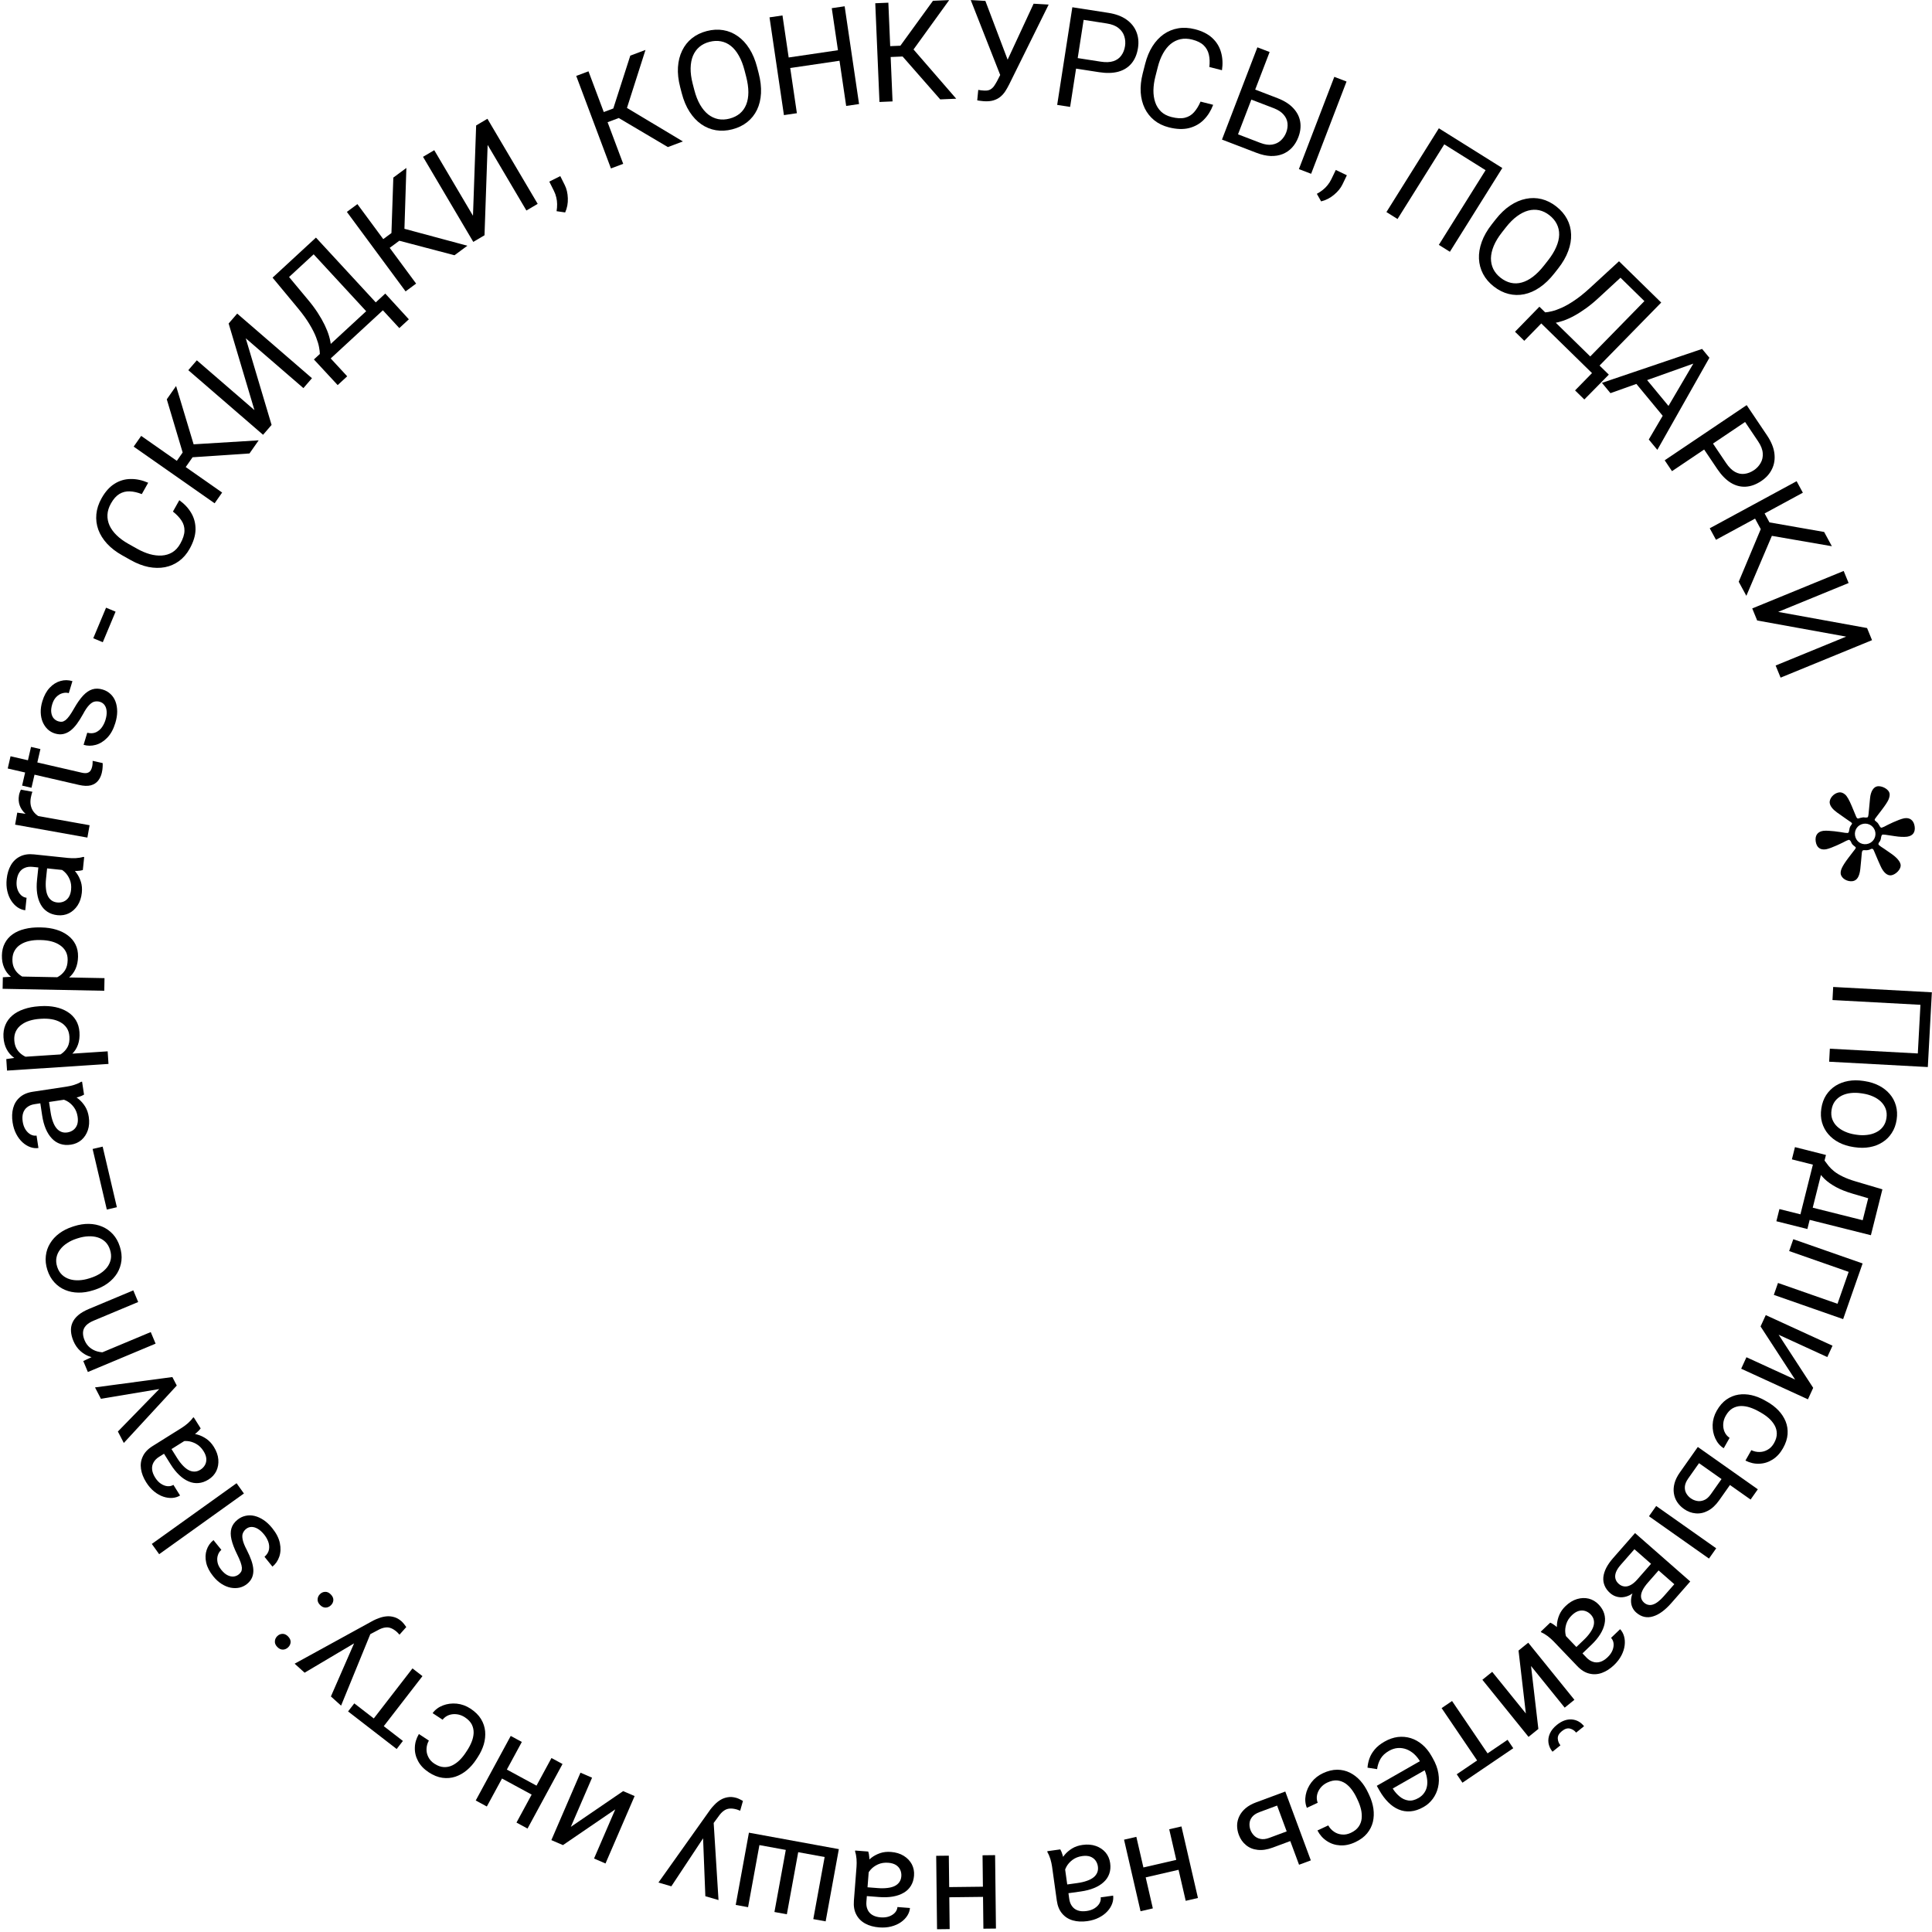 <?xml version="1.0" encoding="UTF-8"?> <svg xmlns="http://www.w3.org/2000/svg" width="417" height="417" viewBox="0 0 417 417" fill="none"> <path d="M416.097 230.31L394.8 229.159L394.952 226.35L413.938 227.377L414.506 216.875L395.52 215.848L395.672 213.025L416.969 214.177L416.097 230.31Z" fill="black"></path> <path d="M402.147 233.299L402.48 233.35C403.61 233.521 404.633 233.843 405.549 234.318C406.474 234.794 407.248 235.395 407.869 236.121C408.499 236.848 408.946 237.681 409.209 238.62C409.481 239.56 409.535 240.575 409.37 241.666C409.204 242.767 408.851 243.726 408.313 244.544C407.782 245.372 407.108 246.04 406.291 246.549C405.481 247.068 404.564 247.418 403.539 247.599C402.524 247.781 401.451 247.787 400.321 247.616L399.988 247.566C398.859 247.395 397.836 247.072 396.92 246.597C396.004 246.123 395.231 245.517 394.602 244.78C393.981 244.054 393.535 243.221 393.262 242.281C392.998 241.352 392.949 240.337 393.115 239.236C393.282 238.136 393.63 237.176 394.158 236.357C394.697 235.54 395.371 234.871 396.18 234.352C396.998 233.844 397.914 233.498 398.93 233.316C399.945 233.134 401.017 233.128 402.147 233.299ZM402.075 236.029L401.742 235.979C400.96 235.86 400.207 235.84 399.484 235.919C398.771 235.998 398.121 236.181 397.534 236.468C396.946 236.764 396.455 237.169 396.062 237.682C395.678 238.197 395.429 238.826 395.317 239.569C395.206 240.303 395.258 240.968 395.474 241.564C395.698 242.171 396.048 242.698 396.524 243.145C396.999 243.592 397.566 243.959 398.224 244.247C398.89 244.545 399.614 244.753 400.396 244.872L400.729 244.922C401.502 245.039 402.245 245.053 402.96 244.963C403.683 244.885 404.338 244.698 404.927 244.402C405.523 244.116 406.018 243.717 406.411 243.204C406.804 242.7 407.056 242.077 407.169 241.333C407.28 240.6 407.223 239.929 406.999 239.322C406.773 238.725 406.418 238.198 405.935 237.739C405.459 237.292 404.888 236.924 404.22 236.635C403.562 236.348 402.847 236.146 402.075 236.029Z" fill="black"></path> <path d="M406.295 256.704L405.636 259.332L399.938 257.662C398.494 257.24 397.275 256.758 396.283 256.217C395.291 255.677 394.474 255.099 393.833 254.485C393.201 253.874 392.7 253.24 392.331 252.584C391.96 251.937 391.674 251.291 391.473 250.647L391.801 249.34L393.928 249.949L393.807 250.492C394.098 250.897 394.401 251.295 394.716 251.687C395.04 252.08 395.441 252.467 395.92 252.849C396.407 253.233 397.024 253.604 397.77 253.962C398.523 254.332 399.466 254.685 400.601 255.019L406.295 256.704ZM406.131 257.357L403.812 266.607L388.438 262.753L389.097 260.124L402.041 263.369L403.701 256.748L406.131 257.357ZM394.11 249.284L390.102 265.269L383.41 263.591L384.069 260.963L388.602 262.099L391.291 251.372L386.759 250.235L387.421 247.592L394.11 249.284Z" fill="black"></path> <path d="M398.614 282.45L396.499 281.71L399.144 274.146L401.259 274.886L398.614 282.45ZM401.129 275.26L386.168 270.027L387.062 267.469L402.023 272.702L401.129 275.26ZM397.821 284.717L382.86 279.485L383.759 276.913L398.721 282.146L397.821 284.717Z" fill="black"></path> <path d="M383.898 288.089L391.357 299.551L390.221 302.028L375.814 295.421L376.95 292.944L387.455 297.762L379.996 286.3L381.12 283.85L395.527 290.457L394.403 292.907L383.898 288.089Z" fill="black"></path> <path d="M372.476 305.582C372.158 306.143 371.979 306.726 371.939 307.332C371.899 307.937 371.993 308.506 372.219 309.038C372.453 309.575 372.818 310.012 373.312 310.348L372.042 312.591C371.25 312.087 370.646 311.38 370.229 310.471C369.816 309.575 369.624 308.596 369.653 307.535C369.69 306.479 369.985 305.462 370.538 304.485C371.125 303.448 371.82 302.646 372.623 302.08C373.422 301.522 374.284 301.168 375.21 301.019C376.131 300.879 377.076 300.914 378.045 301.126C379.017 301.351 379.967 301.726 380.893 302.25L381.428 302.554C382.355 303.078 383.16 303.697 383.845 304.41C384.534 305.136 385.054 305.931 385.408 306.793C385.757 307.664 385.897 308.585 385.83 309.557C385.757 310.537 385.428 311.545 384.841 312.582C384.23 313.661 383.475 314.48 382.576 315.037C381.685 315.599 380.732 315.895 379.716 315.926C378.703 315.97 377.709 315.743 376.733 315.247L378.003 313.004C378.597 313.283 379.202 313.413 379.82 313.392C380.433 313.38 381.01 313.213 381.551 312.891C382.096 312.583 382.547 312.114 382.903 311.485C383.312 310.763 383.511 310.073 383.502 309.417C383.495 308.774 383.332 308.171 383.011 307.607C382.694 307.057 382.278 306.553 381.764 306.093C381.254 305.647 380.697 305.253 380.093 304.912L379.558 304.609C378.954 304.267 378.326 303.99 377.672 303.777C377.018 303.564 376.374 303.463 375.74 303.474C375.1 303.493 374.499 303.663 373.936 303.984C373.376 304.318 372.889 304.851 372.476 305.582Z" fill="black"></path> <path d="M373.814 319.923L371.07 323.813C370.332 324.859 369.527 325.611 368.653 326.07C367.788 326.535 366.906 326.726 366.009 326.643C365.114 326.573 364.263 326.254 363.457 325.686C362.859 325.264 362.369 324.763 361.989 324.184C361.616 323.611 361.381 322.979 361.283 322.288C361.179 321.605 361.229 320.882 361.433 320.118C361.64 319.367 362.019 318.601 362.571 317.819L366.454 312.312L379.407 321.447L377.845 323.662L366.712 315.81L364.39 319.102C363.94 319.741 363.695 320.333 363.657 320.879C363.618 321.425 363.723 321.912 363.972 322.338C364.221 322.765 364.545 323.119 364.944 323.4C365.335 323.676 365.777 323.862 366.27 323.959C366.764 324.056 367.269 324.001 367.786 323.792C368.312 323.589 368.8 323.168 369.25 322.53L371.994 318.639L373.814 319.923ZM368.861 336.399L355.909 327.264L357.471 325.049L370.423 334.184L368.861 336.399Z" fill="black"></path> <path d="M353.405 340.899L356.834 336.99L358.483 338.397L355.682 341.591C355.128 342.223 354.73 342.802 354.488 343.33C354.239 343.865 354.146 344.349 354.209 344.781C354.272 345.213 354.487 345.59 354.854 345.912C355.141 346.163 355.445 346.319 355.767 346.381C356.091 346.457 356.428 346.435 356.78 346.315C357.14 346.201 357.51 345.994 357.892 345.692C358.274 345.404 358.675 345.021 359.093 344.544L361.382 341.934L351.118 332.932L352.905 330.895L364.821 341.345L360.745 345.993C360.082 346.749 359.42 347.37 358.76 347.856C358.094 348.35 357.438 348.69 356.793 348.878C356.148 349.079 355.521 349.113 354.91 348.98C354.299 348.847 353.715 348.536 353.157 348.047C352.797 347.731 352.52 347.359 352.326 346.928C352.132 346.498 352.035 346.031 352.037 345.525C352.038 345.02 352.142 344.487 352.347 343.927C352.56 343.373 352.883 342.806 353.315 342.224L353.405 340.899ZM348.163 336.302L352.239 331.654L353.002 334.116L349.815 337.751C349.319 338.316 348.977 338.847 348.788 339.344C348.606 339.847 348.567 340.306 348.67 340.722C348.775 341.151 349.014 341.53 349.388 341.858C349.763 342.186 350.166 342.371 350.598 342.412C351.03 342.467 351.48 342.368 351.948 342.116C352.424 341.87 352.909 341.465 353.405 340.899L356.119 337.805L357.73 339.256L354.339 343.122L353.076 343.319C352.451 343.927 351.803 344.34 351.133 344.557C350.462 344.774 349.814 344.816 349.189 344.684C348.572 344.558 348.021 344.283 347.537 343.858C346.979 343.369 346.58 342.831 346.341 342.245C346.096 341.665 346.003 341.052 346.065 340.405C346.134 339.763 346.342 339.096 346.691 338.402C347.048 337.714 347.538 337.014 348.163 336.302Z" fill="black"></path> <path d="M336.79 351.879L342.432 357.773C342.864 358.225 343.331 358.528 343.832 358.684C344.332 358.854 344.85 358.858 345.385 358.697C345.921 358.536 346.453 358.203 346.982 357.696C347.476 357.223 347.829 356.723 348.04 356.196C348.245 355.676 348.322 355.177 348.27 354.699C348.211 354.228 348.03 353.834 347.726 353.516L349.683 351.642C350.075 352.051 350.357 352.558 350.531 353.163C350.704 353.768 350.749 354.421 350.664 355.124C350.579 355.841 350.35 356.561 349.975 357.285C349.599 358.023 349.066 358.722 348.375 359.384C347.542 360.181 346.674 360.742 345.769 361.068C344.857 361.4 343.947 361.453 343.04 361.226C342.133 361.013 341.271 360.479 340.454 359.626L335.349 354.293C334.984 353.912 334.564 353.537 334.089 353.167C333.606 352.804 333.149 352.532 332.718 352.35L332.556 352.181L334.598 350.226C334.913 350.357 335.278 350.582 335.692 350.902C336.113 351.229 336.479 351.555 336.79 351.879ZM341.222 357.187L339.884 355.832L341.863 353.938C342.42 353.404 342.874 352.882 343.223 352.372C343.579 351.868 343.821 351.387 343.949 350.927C344.076 350.467 344.089 350.028 343.988 349.612C343.893 349.202 343.677 348.821 343.339 348.468C342.995 348.109 342.6 347.858 342.154 347.717C341.708 347.576 341.238 347.573 340.745 347.707C340.251 347.855 339.765 348.159 339.285 348.618C338.686 349.192 338.278 349.826 338.063 350.519C337.847 351.212 337.781 351.87 337.864 352.493C337.94 353.123 338.133 353.621 338.443 353.987L336.705 353.846C336.471 353.502 336.291 353.046 336.165 352.477C336.04 351.908 336.002 351.282 336.051 350.599C336.1 349.93 336.27 349.247 336.562 348.549C336.853 347.864 337.309 347.225 337.93 346.631C338.706 345.888 339.532 345.388 340.408 345.131C341.276 344.88 342.116 344.854 342.927 345.051C343.737 345.262 344.446 345.685 345.054 346.32C345.642 346.933 346.038 347.588 346.244 348.283C346.457 348.985 346.486 349.708 346.332 350.45C346.184 351.2 345.871 351.96 345.391 352.73C344.912 353.5 344.28 354.26 343.497 355.009L341.222 357.187Z" fill="black"></path> <path d="M330.455 359.59L332.038 373.173L329.919 374.886L319.954 362.561L322.073 360.848L329.339 369.835L327.757 356.252L329.852 354.557L339.818 366.882L337.722 368.577L330.455 359.59ZM336.799 376.708L335.09 378.089C334.611 377.497 334.321 376.859 334.22 376.174C334.125 375.498 334.228 374.825 334.528 374.155C334.828 373.485 335.327 372.868 336.026 372.303C337.081 371.45 338.144 371.055 339.213 371.12C340.281 371.198 341.177 371.685 341.902 372.582L340.193 373.963C339.831 373.515 339.383 373.225 338.848 373.092C338.314 372.959 337.735 373.144 337.112 373.647C336.505 374.139 336.21 374.659 336.228 375.21C336.247 375.76 336.437 376.26 336.799 376.708Z" fill="black"></path> <path d="M320.052 381.792L311.155 368.675L313.41 367.146L322.307 380.263L320.052 381.792ZM315.651 384.777L314.418 382.958L325.389 375.517L326.622 377.335L315.651 384.777Z" fill="black"></path> <path d="M298.82 375.915C299.778 375.368 300.74 375.033 301.704 374.91C302.664 374.8 303.594 374.882 304.493 375.156C305.383 375.434 306.209 375.896 306.971 376.541C307.732 377.185 308.389 377.991 308.941 378.958L309.246 379.492C309.886 380.612 310.289 381.702 310.457 382.765C310.63 383.836 310.607 384.839 310.387 385.774C310.168 386.709 309.787 387.539 309.246 388.264C308.704 388.99 308.047 389.573 307.276 390.013C306.292 390.575 305.347 390.89 304.441 390.957C303.526 391.03 302.666 390.891 301.859 390.542C301.057 390.202 300.311 389.683 299.621 388.986C298.936 388.298 298.317 387.471 297.765 386.504L297.162 385.448L307.44 379.579L308.537 381.5L300.612 386.025L300.714 386.203C301.097 386.794 301.563 387.315 302.113 387.766C302.654 388.222 303.264 388.503 303.944 388.61C304.623 388.717 305.366 388.54 306.171 388.08C306.706 387.775 307.132 387.379 307.451 386.894C307.774 386.417 307.971 385.866 308.042 385.241C308.112 384.616 308.055 383.934 307.87 383.196C307.685 382.459 307.355 381.674 306.88 380.843L306.575 380.309C306.202 379.656 305.762 379.092 305.255 378.617C304.744 378.155 304.191 377.808 303.596 377.574C302.993 377.345 302.371 377.25 301.73 377.29C301.081 377.334 300.434 377.541 299.79 377.909C298.959 378.383 298.352 378.955 297.969 379.623C297.586 380.292 297.34 381.034 297.232 381.849L295.161 381.53C295.201 380.911 295.334 380.268 295.56 379.599C295.785 378.93 296.16 378.278 296.685 377.641C297.201 377.009 297.913 376.433 298.82 375.915Z" fill="black"></path> <path d="M286.488 384.742C285.904 385.015 285.42 385.387 285.037 385.857C284.653 386.328 284.399 386.845 284.275 387.41C284.155 387.984 284.199 388.55 284.407 389.111L282.072 390.203C281.719 389.333 281.636 388.407 281.824 387.424C282.007 386.455 282.417 385.546 283.055 384.698C283.698 383.858 284.528 383.201 285.545 382.725C286.624 382.22 287.655 381.97 288.638 381.974C289.612 381.982 290.52 382.194 291.361 382.609C292.193 383.028 292.942 383.605 293.609 384.339C294.271 385.086 294.827 385.942 295.278 386.906L295.539 387.463C295.99 388.427 296.288 389.399 296.432 390.377C296.572 391.368 296.536 392.317 296.325 393.224C296.104 394.136 295.685 394.968 295.066 395.721C294.439 396.478 293.586 397.109 292.507 397.613C291.383 398.139 290.294 398.368 289.238 398.301C288.187 398.243 287.239 397.931 286.393 397.368C285.542 396.817 284.863 396.056 284.355 395.086L286.691 393.994C287.012 394.566 287.431 395.023 287.946 395.364C288.452 395.709 289.02 395.907 289.647 395.959C290.27 396.023 290.909 395.902 291.564 395.596C292.316 395.245 292.878 394.798 293.25 394.258C293.618 393.73 293.834 393.144 293.899 392.499C293.96 391.867 293.913 391.215 293.761 390.542C293.603 389.883 293.378 389.239 293.084 388.611L292.823 388.054C292.53 387.426 292.178 386.835 291.769 386.283C291.36 385.73 290.893 385.275 290.37 384.916C289.837 384.561 289.249 384.351 288.604 384.286C287.954 384.234 287.249 384.386 286.488 384.742Z" fill="black"></path> <path d="M279.178 397.12L274.714 398.776C273.515 399.221 272.425 399.386 271.445 399.27C270.468 399.164 269.633 398.823 268.94 398.246C268.242 397.683 267.721 396.938 267.378 396.014C267.123 395.327 267.003 394.637 267.016 393.945C267.034 393.261 267.197 392.607 267.507 391.982C267.807 391.36 268.258 390.792 268.859 390.277C269.454 389.775 270.2 389.358 271.097 389.025L277.415 386.681L282.927 401.542L280.386 402.484L275.649 389.712L271.872 391.113C271.139 391.384 270.602 391.734 270.261 392.163C269.92 392.591 269.732 393.052 269.696 393.544C269.66 394.037 269.727 394.512 269.897 394.97C270.063 395.419 270.322 395.822 270.674 396.181C271.026 396.54 271.474 396.78 272.019 396.901C272.567 397.031 273.208 396.96 273.94 396.689L278.404 395.033L279.178 397.12Z" fill="black"></path> <path d="M246.771 405.329L246.277 403.188L254.441 401.305L254.935 403.446L246.771 405.329ZM255.922 410.269L252.361 394.825L255.002 394.216L258.563 409.66L255.922 410.269ZM246.173 412.517L242.612 397.073L245.267 396.461L248.828 411.905L246.173 412.517Z" fill="black"></path> <path d="M229.659 401.792L230.787 409.873C230.874 410.492 231.074 411.012 231.389 411.431C231.696 411.862 232.113 412.168 232.642 412.351C233.17 412.533 233.797 412.574 234.522 412.473C235.199 412.378 235.778 412.179 236.258 411.876C236.729 411.573 237.083 411.213 237.32 410.796C237.548 410.379 237.632 409.953 237.571 409.518L240.255 409.144C240.333 409.704 240.266 410.281 240.052 410.873C239.839 411.464 239.493 412.021 239.013 412.541C238.525 413.073 237.918 413.522 237.19 413.89C236.454 414.269 235.612 414.524 234.664 414.657C233.523 414.816 232.49 414.763 231.566 414.498C230.632 414.234 229.863 413.744 229.261 413.03C228.65 412.326 228.263 411.389 228.099 410.219L227.079 402.907C227.006 402.385 226.885 401.835 226.715 401.257C226.536 400.68 226.325 400.192 226.082 399.792L226.049 399.56L228.85 399.169C229.028 399.46 229.192 399.856 229.341 400.358C229.491 400.869 229.597 401.348 229.659 401.792ZM230.149 408.69L229.857 406.809L232.57 406.43C233.334 406.323 234.007 406.165 234.589 405.956C235.172 405.756 235.65 405.507 236.023 405.208C236.395 404.91 236.662 404.562 236.824 404.165C236.986 403.777 237.034 403.342 236.967 402.858C236.898 402.365 236.724 401.931 236.445 401.555C236.165 401.18 235.787 400.903 235.308 400.723C234.821 400.554 234.249 400.516 233.591 400.608C232.769 400.723 232.068 400.998 231.488 401.434C230.908 401.87 230.469 402.365 230.172 402.919C229.865 403.475 229.73 403.991 229.767 404.469L228.44 403.338C228.451 402.922 228.572 402.447 228.803 401.912C229.034 401.377 229.37 400.847 229.809 400.322C230.24 399.808 230.778 399.354 231.423 398.958C232.06 398.573 232.803 398.322 233.655 398.203C234.719 398.054 235.681 398.132 236.542 398.436C237.393 398.741 238.089 399.211 238.632 399.845C239.165 400.49 239.493 401.248 239.614 402.119C239.732 402.96 239.671 403.723 239.431 404.407C239.193 405.101 238.794 405.704 238.234 406.216C237.676 406.738 236.977 407.17 236.137 407.514C235.298 407.858 234.342 408.105 233.268 408.255L230.149 408.69Z" fill="black"></path> <path d="M204.368 409.51L204.343 407.313L212.721 407.216L212.747 409.413L204.368 409.51ZM212.255 416.289L212.071 400.44L214.781 400.409L214.965 416.258L212.255 416.289ZM202.251 416.405L202.067 400.556L204.792 400.525L204.975 416.373L202.251 416.405Z" fill="black"></path> <path d="M187.63 402.37L187.001 410.505C186.953 411.128 187.038 411.678 187.256 412.156C187.463 412.642 187.805 413.031 188.282 413.322C188.759 413.614 189.363 413.788 190.093 413.844C190.775 413.897 191.383 413.826 191.917 413.633C192.441 413.438 192.864 413.162 193.185 412.805C193.497 412.447 193.67 412.049 193.704 411.611L196.406 411.82C196.362 412.384 196.173 412.933 195.838 413.465C195.503 413.998 195.045 414.467 194.465 414.873C193.875 415.287 193.185 415.596 192.396 415.8C191.596 416.012 190.718 416.082 189.764 416.008C188.615 415.919 187.618 415.646 186.772 415.189C185.916 414.731 185.27 414.088 184.834 413.261C184.388 412.443 184.211 411.445 184.302 410.267L184.871 402.906C184.911 402.38 184.911 401.817 184.869 401.216C184.818 400.615 184.716 400.093 184.564 399.65L184.582 399.417L187.401 399.634C187.513 399.957 187.588 400.379 187.626 400.901C187.664 401.432 187.665 401.922 187.63 402.37ZM186.631 409.213L186.749 407.312L189.48 407.523C190.249 407.583 190.94 407.572 191.554 407.493C192.167 407.422 192.687 407.281 193.115 407.07C193.542 406.858 193.878 406.575 194.12 406.222C194.362 405.878 194.502 405.463 194.54 404.976C194.578 404.479 194.501 404.018 194.309 403.592C194.117 403.165 193.806 402.813 193.377 402.535C192.937 402.266 192.386 402.106 191.724 402.055C190.897 401.991 190.153 402.11 189.493 402.411C188.833 402.713 188.299 403.103 187.889 403.58C187.471 404.057 187.228 404.533 187.162 405.008L186.109 403.619C186.208 403.215 186.428 402.777 186.769 402.304C187.109 401.83 187.55 401.385 188.091 400.966C188.623 400.557 189.246 400.228 189.96 399.979C190.664 399.74 191.445 399.653 192.302 399.719C193.373 399.802 194.296 400.084 195.072 400.565C195.838 401.046 196.418 401.654 196.811 402.389C197.195 403.134 197.352 403.944 197.285 404.821C197.219 405.668 196.996 406.4 196.615 407.017C196.234 407.644 195.715 408.147 195.059 408.527C194.402 408.917 193.626 409.191 192.733 409.347C191.839 409.503 190.852 409.539 189.771 409.456L186.631 409.213Z" fill="black"></path> <path d="M178.206 414.704L175.54 414.217L177.99 400.816L172.284 399.773L169.834 413.173L167.154 412.683L169.604 399.283L163.912 398.242L161.462 411.643L158.796 411.156L161.647 395.564L181.056 399.113L178.206 414.704Z" fill="black"></path> <path d="M153.11 394.73L144.901 407.137L142.117 406.326L153.339 390.539C153.589 390.205 153.894 389.857 154.255 389.494C154.608 389.119 155.02 388.786 155.491 388.496C155.962 388.206 156.486 388.013 157.064 387.917C157.634 387.809 158.267 387.856 158.96 388.058C159.167 388.118 159.421 388.223 159.723 388.372C160.026 388.521 160.237 388.634 160.357 388.709L159.757 390.823C159.684 390.792 159.57 390.748 159.413 390.692C159.25 390.624 159.136 390.581 159.07 390.562C158.479 390.39 157.954 390.323 157.496 390.362C157.039 390.392 156.617 390.549 156.229 390.832C155.835 391.104 155.443 391.524 155.054 392.092L153.11 394.73ZM152.242 409.277L151.733 396.312L151.858 393.373L154.007 392.962L155.083 410.105L152.242 409.277Z" fill="black"></path> <path d="M132.799 390.532L121.507 398.245L119.006 397.165L125.289 382.614L127.79 383.694L123.209 394.305L134.501 386.592L136.975 387.66L130.692 402.211L128.218 401.143L132.799 390.532Z" fill="black"></path> <path d="M107.888 383.622L108.935 381.69L116.301 385.683L115.254 387.615L107.888 383.622ZM111.478 393.382L119.031 379.448L121.414 380.74L113.861 394.674L111.478 393.382ZM102.682 388.615L110.235 374.68L112.631 375.979L105.078 389.913L102.682 388.615Z" fill="black"></path> <path d="M100.341 370.658C99.802 370.304 99.232 370.088 98.63 370.008C98.028 369.928 97.454 369.983 96.908 370.173C96.357 370.372 95.897 370.707 95.529 371.178L93.375 369.762C93.93 369.006 94.676 368.449 95.611 368.094C96.532 367.741 97.521 367.614 98.578 367.712C99.629 367.819 100.625 368.181 101.563 368.798C102.559 369.452 103.313 370.198 103.825 371.037C104.329 371.871 104.625 372.755 104.712 373.689C104.791 374.617 104.693 375.558 104.418 376.51C104.129 377.465 103.692 378.388 103.108 379.278L102.77 379.792C102.186 380.681 101.515 381.444 100.758 382.08C99.988 382.719 99.161 383.187 98.277 383.482C97.385 383.773 96.457 383.852 95.491 383.72C94.518 383.583 93.534 383.188 92.538 382.533C91.501 381.852 90.735 381.045 90.238 380.111C89.737 379.185 89.504 378.214 89.54 377.198C89.564 376.185 89.855 375.208 90.415 374.267L92.569 375.683C92.251 376.257 92.082 376.852 92.061 377.47C92.033 378.082 92.161 378.669 92.447 379.231C92.719 379.795 93.157 380.276 93.76 380.672C94.454 381.128 95.129 381.373 95.785 381.407C96.427 381.443 97.04 381.32 97.623 381.037C98.192 380.757 98.723 380.375 99.216 379.893C99.695 379.413 100.125 378.883 100.505 378.304L100.843 377.789C101.224 377.21 101.542 376.601 101.798 375.963C102.054 375.325 102.197 374.689 102.228 374.055C102.251 373.415 102.121 372.804 101.838 372.221C101.542 371.64 101.042 371.12 100.341 370.658Z" fill="black"></path> <path d="M79.335 372.645L89.028 360.106L91.184 361.772L81.49 374.312L79.335 372.645ZM75.127 369.393L76.471 367.655L86.96 375.763L85.616 377.501L75.127 369.393Z" fill="black"></path> <path d="M78.543 353.443L65.747 361.033L63.595 359.089L80.575 349.772C80.946 349.58 81.372 349.399 81.855 349.23C82.336 349.046 82.852 348.926 83.402 348.871C83.953 348.815 84.509 348.87 85.07 349.035C85.631 349.186 86.18 349.504 86.716 349.988C86.875 350.132 87.059 350.337 87.266 350.603C87.473 350.869 87.614 351.062 87.689 351.183L86.228 352.824C86.176 352.764 86.092 352.675 85.975 352.556C85.858 352.424 85.774 352.335 85.723 352.289C85.267 351.877 84.823 351.588 84.393 351.424C83.97 351.251 83.522 351.209 83.049 351.295C82.575 351.367 82.04 351.574 81.442 351.916L78.543 353.443ZM71.422 366.158L76.614 354.267L78.007 351.676L80.12 352.243L73.618 368.141L71.422 366.158Z" fill="black"></path> <path d="M71.434 346.469C71.107 346.791 70.733 346.961 70.312 346.979C69.876 346.996 69.467 346.81 69.083 346.421C68.699 346.031 68.522 345.623 68.553 345.195C68.57 344.767 68.742 344.392 69.069 344.069C69.389 343.754 69.763 343.591 70.191 343.58C70.613 343.563 71.015 343.749 71.399 344.138C71.783 344.528 71.966 344.936 71.95 345.364C71.926 345.786 71.754 346.154 71.434 346.469ZM62.211 355.538C61.884 355.86 61.51 356.03 61.089 356.048C60.654 356.065 60.244 355.879 59.86 355.49C59.477 355.1 59.3 354.692 59.331 354.264C59.348 353.836 59.52 353.461 59.846 353.138C60.166 352.823 60.54 352.66 60.969 352.649C61.39 352.632 61.793 352.818 62.176 353.207C62.56 353.597 62.744 354.005 62.727 354.433C62.703 354.855 62.531 355.223 62.211 355.538Z" fill="black"></path> <path d="M53.114 330.005C52.811 330.25 52.585 330.546 52.437 330.891C52.276 331.235 52.255 331.698 52.374 332.28C52.479 332.861 52.78 333.622 53.278 334.563C53.686 335.363 54.016 336.12 54.266 336.834C54.511 337.541 54.65 338.201 54.682 338.816C54.708 339.423 54.614 339.982 54.4 340.494C54.186 341.006 53.825 341.468 53.316 341.879C52.83 342.272 52.284 342.537 51.68 342.675C51.069 342.805 50.437 342.807 49.783 342.682C49.124 342.55 48.472 342.28 47.828 341.871C47.183 341.463 46.582 340.913 46.023 340.222C45.225 339.235 44.718 338.251 44.502 337.27C44.287 336.289 44.321 335.376 44.605 334.531C44.881 333.692 45.372 332.987 46.078 332.416L47.782 334.523C47.441 334.8 47.193 335.169 47.04 335.632C46.873 336.094 46.84 336.604 46.941 337.163C47.035 337.715 47.306 338.268 47.754 338.822C48.227 339.407 48.702 339.808 49.179 340.025C49.642 340.241 50.078 340.321 50.487 340.267C50.889 340.206 51.242 340.052 51.546 339.807C51.774 339.622 51.948 339.419 52.069 339.195C52.176 338.971 52.222 338.694 52.209 338.366C52.187 338.045 52.09 337.646 51.919 337.169C51.747 336.693 51.492 336.114 51.155 335.432C50.566 334.238 50.167 333.185 49.958 332.275C49.749 331.364 49.747 330.561 49.952 329.868C50.157 329.174 50.59 328.561 51.251 328.026C51.79 327.59 52.376 327.305 53.008 327.171C53.634 327.029 54.282 327.038 54.953 327.199C55.609 327.359 56.265 327.658 56.92 328.095C57.562 328.531 58.174 329.11 58.757 329.831C59.635 330.917 60.185 331.992 60.405 333.057C60.626 334.122 60.585 335.097 60.283 335.982C59.981 336.866 59.489 337.585 58.805 338.138L57.092 336.019C57.645 335.522 57.969 334.983 58.065 334.403C58.154 333.829 58.092 333.264 57.88 332.707C57.661 332.156 57.376 331.664 57.026 331.231C56.559 330.654 56.093 330.233 55.628 329.969C55.157 329.697 54.706 329.566 54.274 329.575C53.843 329.585 53.456 329.728 53.114 330.005Z" fill="black"></path> <path d="M32.768 333.24L51.059 320.137L52.646 322.352L34.354 335.455L32.768 333.24Z" fill="black"></path> <path d="M41.249 310.112L34.334 314.442C33.804 314.773 33.412 315.169 33.157 315.627C32.89 316.083 32.78 316.589 32.829 317.146C32.878 317.703 33.097 318.292 33.486 318.913C33.849 319.492 34.267 319.939 34.74 320.253C35.208 320.559 35.681 320.736 36.159 320.782C36.633 320.82 37.055 320.722 37.428 320.489L38.866 322.786C38.386 323.086 37.832 323.26 37.205 323.307C36.577 323.354 35.928 323.265 35.257 323.04C34.573 322.812 33.914 322.441 33.282 321.927C32.635 321.409 32.058 320.745 31.55 319.934C30.939 318.957 30.566 317.993 30.43 317.041C30.29 316.08 30.423 315.179 30.829 314.337C31.222 313.492 31.919 312.756 32.92 312.129L39.178 308.212C39.625 307.932 40.078 307.597 40.536 307.206C40.989 306.807 41.349 306.415 41.614 306.03L41.813 305.906L43.313 308.302C43.121 308.584 42.826 308.895 42.429 309.236C42.023 309.582 41.63 309.874 41.249 310.112ZM35.153 313.376L36.751 312.341L38.205 314.662C38.614 315.316 39.033 315.866 39.462 316.312C39.883 316.763 40.305 317.098 40.73 317.316C41.154 317.534 41.581 317.636 42.009 317.621C42.43 317.611 42.847 317.477 43.261 317.218C43.683 316.953 44.008 316.617 44.237 316.209C44.465 315.801 44.564 315.342 44.532 314.832C44.487 314.318 44.289 313.78 43.936 313.217C43.496 312.514 42.958 311.986 42.323 311.635C41.689 311.283 41.057 311.085 40.43 311.04C39.798 310.987 39.271 311.074 38.85 311.303L39.341 309.631C39.725 309.471 40.208 309.387 40.791 309.38C41.374 309.372 41.994 309.462 42.653 309.649C43.298 309.832 43.932 310.138 44.557 310.565C45.168 310.989 45.702 311.565 46.158 312.294C46.728 313.204 47.05 314.114 47.124 315.024C47.193 315.926 47.048 316.753 46.691 317.507C46.32 318.258 45.762 318.866 45.017 319.333C44.297 319.784 43.575 320.039 42.853 320.1C42.122 320.166 41.409 320.048 40.713 319.746C40.009 319.449 39.328 318.988 38.672 318.362C38.015 317.737 37.399 316.964 36.824 316.045L35.153 313.376Z" fill="black"></path> <path d="M35.678 299.595L21.782 301.914L20.508 299.456L37.202 297.221L38.038 298.834L35.678 299.595ZM25.443 308.976L35.352 298.807L37.317 297.442L38.153 299.055L26.724 311.447L25.443 308.976Z" fill="black"></path> <path d="M21.039 292.324L32.538 287.511L33.585 290.011L18.964 296.131L17.974 293.766L21.039 292.324ZM24.923 291.397L25.318 292.455C24.314 292.864 23.329 293.102 22.361 293.168C21.385 293.238 20.472 293.144 19.623 292.885C18.773 292.627 18.027 292.209 17.383 291.632C16.726 291.049 16.213 290.316 15.843 289.433C15.542 288.713 15.369 288.023 15.326 287.363C15.274 286.707 15.375 286.088 15.629 285.506C15.879 284.914 16.296 284.369 16.881 283.87C17.457 283.375 18.227 282.925 19.191 282.522L28.771 278.512L29.823 281.025L20.216 285.046C19.45 285.367 18.885 285.736 18.52 286.153C18.146 286.575 17.945 287.045 17.919 287.564C17.884 288.087 17.998 288.664 18.262 289.294C18.523 289.916 18.891 290.429 19.367 290.833C19.839 291.228 20.383 291.514 20.997 291.691C21.607 291.859 22.253 291.922 22.934 291.881C23.602 291.834 24.265 291.673 24.923 291.397Z" fill="black"></path> <path d="M20.412 278.397L20.091 278.5C19.003 278.848 17.943 279.014 16.912 278.995C15.871 278.98 14.912 278.785 14.033 278.41C13.144 278.039 12.374 277.491 11.722 276.767C11.06 276.045 10.561 275.159 10.224 274.108C9.884 273.048 9.774 272.032 9.894 271.061C10.001 270.083 10.308 269.185 10.815 268.366C11.309 267.541 11.976 266.82 12.813 266.203C13.642 265.589 14.601 265.108 15.689 264.759L16.01 264.656C17.098 264.308 18.157 264.143 19.189 264.161C20.22 264.179 21.181 264.379 22.072 264.76C22.951 265.134 23.722 265.682 24.383 266.404C25.033 267.118 25.527 268.006 25.867 269.066C26.207 270.126 26.321 271.141 26.211 272.109C26.092 273.081 25.785 273.979 25.29 274.804C24.783 275.622 24.116 276.339 23.287 276.953C22.458 277.567 21.5 278.048 20.412 278.397ZM19.264 275.919L19.585 275.816C20.338 275.575 21.021 275.259 21.634 274.867C22.238 274.479 22.739 274.026 23.137 273.509C23.533 272.983 23.793 272.402 23.918 271.767C24.033 271.135 23.976 270.462 23.747 269.745C23.52 269.039 23.178 268.466 22.72 268.029C22.249 267.585 21.702 267.268 21.077 267.078C20.452 266.889 19.782 266.811 19.065 266.846C18.335 266.875 17.594 267.01 16.841 267.251L16.52 267.354C15.776 267.592 15.104 267.91 14.503 268.308C13.89 268.699 13.386 269.158 12.991 269.684C12.583 270.205 12.317 270.782 12.192 271.417C12.064 272.042 12.115 272.713 12.344 273.429C12.571 274.136 12.919 274.711 13.39 275.155C13.857 275.59 14.409 275.906 15.046 276.101C15.671 276.291 16.346 276.367 17.073 276.329C17.79 276.294 18.52 276.157 19.264 275.919Z" fill="black"></path> <path d="M19.989 247.994L22.157 247.486L25.225 260.563L23.057 261.072L19.989 247.994Z" fill="black"></path> <path d="M15.524 237.103L7.457 238.324C6.839 238.417 6.322 238.624 5.906 238.944C5.479 239.255 5.177 239.676 5.001 240.207C4.824 240.737 4.791 241.364 4.9 242.088C5.003 242.764 5.208 243.341 5.518 243.817C5.825 244.284 6.189 244.634 6.61 244.867C7.029 245.09 7.455 245.169 7.89 245.103L8.295 247.782C7.735 247.867 7.158 247.806 6.564 247.6C5.97 247.393 5.41 247.053 4.884 246.58C4.347 246.098 3.89 245.496 3.514 244.772C3.127 244.041 2.861 243.202 2.718 242.256C2.546 241.116 2.587 240.083 2.842 239.155C3.095 238.218 3.575 237.444 4.283 236.834C4.979 236.215 5.912 235.817 7.08 235.64L14.38 234.535C14.901 234.456 15.45 234.329 16.026 234.153C16.6 233.967 17.086 233.75 17.483 233.503L17.715 233.468L18.138 236.263C17.849 236.445 17.455 236.613 16.955 236.768C16.445 236.924 15.968 237.036 15.524 237.103ZM8.632 237.672L10.511 237.358L10.921 240.066C11.036 240.829 11.202 241.5 11.418 242.08C11.624 242.661 11.879 243.136 12.182 243.505C12.484 243.874 12.835 244.137 13.234 244.294C13.624 244.452 14.06 244.495 14.543 244.422C15.035 244.348 15.467 244.169 15.839 243.885C16.211 243.602 16.484 243.22 16.658 242.739C16.821 242.25 16.853 241.677 16.754 241.021C16.63 240.2 16.346 239.502 15.904 238.927C15.461 238.352 14.961 237.919 14.403 237.628C13.844 237.328 13.326 237.199 12.849 237.241L13.964 235.902C14.38 235.908 14.857 236.024 15.395 236.248C15.932 236.473 16.466 236.802 16.996 237.236C17.515 237.661 17.976 238.194 18.379 238.834C18.771 239.466 19.031 240.207 19.159 241.057C19.32 242.119 19.254 243.082 18.96 243.946C18.664 244.801 18.203 245.503 17.575 246.052C16.936 246.593 16.181 246.93 15.312 247.061C14.472 247.188 13.709 247.136 13.022 246.904C12.325 246.674 11.718 246.282 11.199 245.728C10.671 245.176 10.231 244.482 9.877 243.647C9.523 242.811 9.266 241.858 9.103 240.786L8.632 237.672Z" fill="black"></path> <path d="M4.381 228.157L23.237 226.919L23.415 229.638L1.519 231.076L1.356 228.591L4.381 228.157ZM8.417 217.191L8.724 217.17C9.874 217.095 10.95 217.161 11.952 217.37C12.944 217.578 13.818 217.922 14.574 218.401C15.329 218.87 15.931 219.472 16.381 220.205C16.83 220.939 17.087 221.798 17.152 222.783C17.218 223.786 17.11 224.684 16.829 225.475C16.549 226.267 16.109 226.952 15.511 227.529C14.913 228.107 14.181 228.585 13.315 228.965C12.449 229.335 11.464 229.615 10.361 229.805L8.724 229.913C7.547 229.873 6.485 229.722 5.538 229.461C4.591 229.201 3.774 228.829 3.087 228.345C2.389 227.853 1.844 227.238 1.453 226.5C1.053 225.763 0.82 224.898 0.754 223.904C0.689 222.91 0.826 222.015 1.165 221.219C1.495 220.425 1.998 219.741 2.675 219.168C3.351 218.595 4.178 218.144 5.155 217.816C6.121 217.478 7.208 217.27 8.417 217.191ZM8.902 219.889L8.595 219.909C7.806 219.961 7.071 220.093 6.39 220.304C5.699 220.516 5.102 220.814 4.599 221.199C4.085 221.576 3.695 222.042 3.428 222.598C3.152 223.154 3.038 223.803 3.086 224.543C3.131 225.225 3.287 225.812 3.554 226.303C3.821 226.785 4.165 227.188 4.588 227.513C5.001 227.838 5.468 228.096 5.989 228.287C6.5 228.468 7.027 228.595 7.57 228.667L11.356 228.419C12.025 228.179 12.651 227.864 13.232 227.473C13.803 227.083 14.255 226.584 14.587 225.975C14.909 225.367 15.041 224.619 14.983 223.732C14.935 223.002 14.742 222.383 14.406 221.877C14.059 221.361 13.606 220.95 13.048 220.645C12.489 220.329 11.858 220.111 11.155 219.991C10.443 219.871 9.692 219.837 8.902 219.889Z" fill="black"></path> <path d="M3.663 210.756L22.556 211.12L22.504 213.845L0.565 213.421L0.613 210.931L3.663 210.756ZM8.615 200.171L8.922 200.177C10.074 200.199 11.141 200.356 12.122 200.649C13.093 200.941 13.935 201.357 14.647 201.899C15.36 202.43 15.909 203.08 16.294 203.85C16.68 204.619 16.863 205.497 16.844 206.483C16.825 207.489 16.642 208.374 16.295 209.139C15.948 209.904 15.452 210.549 14.807 211.073C14.162 211.598 13.392 212.013 12.497 212.318C11.603 212.613 10.598 212.809 9.482 212.905L7.842 212.873C6.673 212.733 5.627 212.493 4.706 212.153C3.785 211.813 3.002 211.373 2.358 210.833C1.704 210.283 1.214 209.624 0.887 208.856C0.55 208.088 0.392 207.206 0.411 206.21C0.43 205.214 0.642 204.334 1.048 203.57C1.443 202.806 2.003 202.167 2.726 201.654C3.449 201.14 4.311 200.761 5.312 200.517C6.303 200.263 7.404 200.147 8.615 200.171ZM8.87 202.901L8.562 202.895C7.771 202.879 7.028 202.948 6.331 203.101C5.625 203.253 5.005 203.5 4.471 203.841C3.927 204.173 3.499 204.604 3.186 205.135C2.863 205.666 2.695 206.303 2.68 207.045C2.667 207.728 2.773 208.326 2.997 208.838C3.222 209.341 3.531 209.772 3.925 210.131C4.308 210.49 4.752 210.787 5.255 211.021C5.749 211.245 6.263 211.416 6.798 211.534L10.592 211.607C11.279 211.425 11.929 211.164 12.541 210.825C13.143 210.485 13.636 210.025 14.018 209.447C14.39 208.868 14.585 208.134 14.602 207.245C14.617 206.513 14.477 205.881 14.185 205.347C13.883 204.804 13.466 204.357 12.936 204.005C12.406 203.643 11.796 203.372 11.106 203.193C10.406 203.013 9.661 202.916 8.87 202.901Z" fill="black"></path> <path d="M15.136 187.95L7.021 187.102C6.399 187.037 5.847 187.107 5.364 187.312C4.872 187.506 4.474 187.838 4.17 188.307C3.866 188.776 3.676 189.374 3.599 190.103C3.528 190.783 3.583 191.392 3.762 191.931C3.942 192.461 4.207 192.891 4.555 193.222C4.904 193.543 5.298 193.727 5.735 193.772L5.453 196.468C4.89 196.409 4.346 196.205 3.823 195.855C3.3 195.506 2.844 195.036 2.454 194.446C2.055 193.844 1.765 193.146 1.582 192.352C1.392 191.546 1.346 190.668 1.445 189.716C1.565 188.57 1.865 187.58 2.345 186.746C2.826 185.903 3.485 185.275 4.324 184.862C5.154 184.438 6.156 184.287 7.331 184.41L14.674 185.177C15.199 185.232 15.762 185.246 16.363 185.221C16.966 185.186 17.491 185.098 17.937 184.958L18.17 184.983L17.877 187.794C17.552 187.898 17.128 187.962 16.605 187.986C16.072 188.009 15.582 187.997 15.136 187.95ZM8.322 186.767L10.219 186.936L9.935 189.66C9.854 190.427 9.846 191.119 9.909 191.734C9.963 192.348 10.09 192.872 10.29 193.306C10.49 193.739 10.764 194.082 11.111 194.334C11.448 194.585 11.859 194.736 12.345 194.787C12.84 194.839 13.303 194.774 13.735 194.593C14.166 194.412 14.526 194.111 14.816 193.69C15.097 193.258 15.271 192.712 15.341 192.051C15.427 191.225 15.328 190.479 15.044 189.811C14.761 189.143 14.386 188.598 13.919 188.176C13.454 187.745 12.984 187.49 12.511 187.411L13.928 186.395C14.329 186.506 14.761 186.738 15.225 187.09C15.689 187.443 16.123 187.896 16.527 188.449C16.922 188.991 17.234 189.622 17.463 190.343C17.683 191.054 17.749 191.836 17.66 192.691C17.548 193.759 17.241 194.675 16.739 195.437C16.238 196.19 15.615 196.753 14.869 197.127C14.114 197.49 13.3 197.626 12.426 197.535C11.581 197.446 10.855 197.204 10.248 196.806C9.632 196.408 9.143 195.876 8.78 195.21C8.408 194.542 8.156 193.76 8.024 192.863C7.892 191.965 7.882 190.977 7.995 189.899L8.322 186.767Z" fill="black"></path> <path d="M6.188 175.763L19.339 178.116L18.862 180.783L3.26 177.993L3.724 175.397L6.188 175.763ZM4.522 170.436L7 170.894C6.912 171.106 6.845 171.313 6.8 171.513C6.746 171.702 6.697 171.921 6.652 172.171C6.542 172.786 6.541 173.346 6.649 173.852C6.757 174.357 6.955 174.804 7.243 175.193C7.53 175.582 7.897 175.915 8.343 176.194C8.782 176.461 9.279 176.674 9.836 176.833L10.135 177.66C9.193 177.491 8.325 177.242 7.53 176.911C6.738 176.571 6.06 176.147 5.496 175.64C4.922 175.13 4.512 174.541 4.265 173.872C4.009 173.191 3.957 172.428 4.109 171.582C4.143 171.39 4.207 171.173 4.299 170.932C4.383 170.689 4.457 170.523 4.522 170.436Z" fill="black"></path> <path d="M6.696 161.213L8.723 161.68L6.797 170.031L4.771 169.563L6.696 161.213ZM1.668 165.871L2.277 163.231L17.65 166.776C18.174 166.896 18.587 166.906 18.891 166.806C19.195 166.706 19.419 166.537 19.564 166.3C19.709 166.063 19.815 165.797 19.883 165.502C19.934 165.283 19.967 165.05 19.984 164.803C19.994 164.545 19.998 164.35 19.998 164.22L22.157 164.703C22.175 164.928 22.173 165.218 22.151 165.574C22.141 165.922 22.081 166.334 21.972 166.81C21.823 167.457 21.557 168.022 21.175 168.505C20.793 168.988 20.265 169.323 19.591 169.508C18.909 169.682 18.055 169.65 17.027 169.413L1.668 165.871Z" fill="black"></path> <path d="M21.579 151.485C21.205 151.372 20.834 151.351 20.465 151.422C20.089 151.482 19.694 151.724 19.279 152.149C18.858 152.562 18.397 153.239 17.897 154.179C17.464 154.966 17.023 155.664 16.573 156.272C16.125 156.871 15.656 157.356 15.166 157.728C14.678 158.09 14.162 158.326 13.619 158.436C13.075 158.547 12.49 158.507 11.864 158.317C11.266 158.135 10.74 157.833 10.287 157.409C9.837 156.976 9.48 156.455 9.216 155.844C8.956 155.224 8.814 154.532 8.79 153.77C8.766 153.007 8.884 152.201 9.142 151.351C9.511 150.136 10.041 149.164 10.732 148.435C11.423 147.706 12.198 147.222 13.056 146.983C13.906 146.741 14.765 146.751 15.634 147.015L14.846 149.608C14.426 149.481 13.981 149.483 13.512 149.616C13.036 149.737 12.595 149.996 12.189 150.393C11.785 150.781 11.48 151.316 11.273 151.998C11.054 152.718 10.989 153.336 11.077 153.852C11.158 154.357 11.336 154.763 11.61 155.071C11.887 155.369 12.212 155.575 12.586 155.688C12.866 155.774 13.133 155.804 13.385 155.778C13.631 155.741 13.886 155.624 14.15 155.429C14.404 155.23 14.68 154.926 14.978 154.517C15.276 154.107 15.612 153.571 15.987 152.91C16.644 151.752 17.292 150.831 17.928 150.147C18.565 149.462 19.228 149.01 19.917 148.791C20.606 148.572 21.357 148.586 22.17 148.833C22.834 149.034 23.398 149.359 23.864 149.807C24.333 150.245 24.689 150.787 24.932 151.432C25.168 152.066 25.289 152.776 25.295 153.564C25.294 154.339 25.159 155.171 24.889 156.058C24.483 157.394 23.902 158.453 23.144 159.233C22.387 160.013 21.557 160.527 20.655 160.773C19.754 161.02 18.882 161.015 18.041 160.76L18.833 158.153C19.555 158.331 20.183 158.297 20.717 158.051C21.241 157.803 21.675 157.434 22.017 156.946C22.35 156.455 22.597 155.944 22.759 155.411C22.975 154.701 23.061 154.079 23.019 153.546C22.98 153.003 22.835 152.556 22.585 152.204C22.334 151.853 21.999 151.613 21.579 151.485Z" fill="black"></path> <path d="M22.892 131.163L24.946 132.023L22.186 138.617L20.132 137.757L22.892 131.163Z" fill="black"></path> <path d="M37.326 110.417L38.703 107.964C39.806 108.752 40.669 109.679 41.291 110.745C41.913 111.811 42.218 112.995 42.203 114.297C42.181 115.594 41.751 116.988 40.914 118.479C40.303 119.569 39.541 120.446 38.631 121.111C37.725 121.767 36.718 122.204 35.61 122.422C34.494 122.635 33.309 122.62 32.058 122.377C30.802 122.12 29.523 121.626 28.22 120.894L26.367 119.855C25.065 119.124 23.981 118.291 23.116 117.358C22.247 116.411 21.616 115.402 21.221 114.329C20.831 113.248 20.69 112.133 20.798 110.984C20.905 109.834 21.282 108.685 21.927 107.535C22.715 106.13 23.646 105.09 24.719 104.416C25.792 103.742 26.948 103.399 28.185 103.388C29.419 103.364 30.686 103.633 31.983 104.193L30.607 106.646C29.671 106.277 28.802 106.081 27.999 106.055C27.187 106.025 26.443 106.212 25.768 106.617C25.093 107.022 24.485 107.706 23.945 108.668C23.481 109.494 23.23 110.311 23.192 111.118C23.158 111.916 23.311 112.691 23.651 113.442C23.996 114.184 24.513 114.889 25.203 115.556C25.892 116.223 26.731 116.833 27.719 117.388L29.596 118.442C30.508 118.953 31.416 119.34 32.322 119.602C33.232 119.855 34.099 119.956 34.924 119.904C35.748 119.851 36.505 119.621 37.194 119.212C37.873 118.799 38.445 118.179 38.909 117.353C39.497 116.306 39.799 115.378 39.816 114.57C39.833 113.762 39.619 113.026 39.174 112.362C38.734 111.689 38.118 111.041 37.326 110.417Z" fill="black"></path> <path d="M30.472 94.082L47.946 106.311L46.325 108.627L28.851 96.398L30.472 94.082ZM38.006 83.316L42.311 97.629L39.438 101.733L37.266 100.75L39.425 97.665L35.998 86.185L38.006 83.316ZM53.85 97.874L41.095 98.727L39.974 96.011L55.833 95.041L53.85 97.874Z" fill="black"></path> <path d="M54.916 88.517L49.349 69.824L51.198 67.685L67.335 81.631L65.486 83.77L53.04 73.013L58.618 91.716L56.779 93.844L40.642 79.898L42.481 77.77L54.916 88.517Z" fill="black"></path> <path d="M81.35 65.035L82.91 66.725L71.048 77.675L69.488 75.985L81.35 65.035ZM69.822 75.677L74.939 81.22L72.883 83.118L67.755 77.584L69.822 75.677ZM83.158 63.366L88.244 68.919L86.188 70.816L81.081 65.284L83.158 63.366ZM66.409 52.931L67.979 54.632L61.111 60.971L59.542 59.27L66.409 52.931ZM68.196 51.282L82.662 66.954L80.596 68.862L66.129 53.19L68.196 51.282ZM58.831 59.926L60.909 58.009L66.408 64.614C67.239 65.601 67.958 66.559 68.563 67.489C69.162 68.411 69.666 69.295 70.075 70.141C70.483 70.987 70.8 71.79 71.025 72.553C71.244 73.308 71.381 74.011 71.438 74.663C71.488 75.308 71.465 75.901 71.367 76.443C71.27 76.972 71.106 77.435 70.876 77.834L69.929 78.708L68.369 77.018L69.036 76.402C69.037 76.029 68.981 75.543 68.867 74.944C68.759 74.338 68.546 73.625 68.226 72.804C67.907 71.969 67.433 71.03 66.805 69.989C66.183 68.942 65.355 67.793 64.32 66.542L58.831 59.926Z" fill="black"></path> <path d="M77.142 44.056L89.814 61.212L87.54 62.892L74.868 45.736L77.142 44.056ZM87.711 36.249L87.236 51.188L83.206 54.164L81.46 52.54L84.488 50.303L84.895 38.33L87.711 36.249ZM98.097 55.093L85.734 51.842L85.535 48.911L100.878 53.039L98.097 55.093Z" fill="black"></path> <path d="M102.087 46.568L102.771 27.075L105.205 25.637L116.053 44L113.619 45.438L105.252 31.275L104.576 50.78L102.154 52.211L91.306 33.848L93.728 32.417L102.087 46.568Z" fill="black"></path> <path d="M120.931 38.012L121.906 39.964C122.304 40.759 122.522 41.698 122.561 42.781C122.604 43.873 122.412 44.897 121.984 45.853L120.13 45.584C120.217 45.06 120.257 44.55 120.248 44.052C120.244 43.562 120.183 43.08 120.065 42.604C119.96 42.132 119.79 41.66 119.554 41.189L118.559 39.197L120.931 38.012Z" fill="black"></path> <path d="M127.019 15.393L134.512 35.361L131.865 36.355L124.372 16.386L127.019 15.393ZM139.321 10.777L134.775 25.015L130.085 26.774L128.85 24.735L132.375 23.412L136.043 12.007L139.321 10.777ZM144.153 31.744L133.152 25.233L133.763 22.359L147.39 30.529L144.153 31.744Z" fill="black"></path> <path d="M163.416 14.513L163.753 15.818C164.155 17.368 164.32 18.808 164.251 20.138C164.181 21.467 163.894 22.656 163.389 23.705C162.883 24.753 162.179 25.637 161.275 26.355C160.381 27.07 159.305 27.591 158.048 27.916C156.828 28.232 155.649 28.295 154.511 28.106C153.382 27.914 152.333 27.484 151.363 26.817C150.403 26.148 149.561 25.251 148.836 24.127C148.111 23.003 147.548 21.666 147.147 20.116L146.809 18.811C146.408 17.261 146.248 15.824 146.33 14.502C146.418 13.168 146.72 11.975 147.235 10.924C147.747 9.863 148.45 8.975 149.344 8.259C150.248 7.541 151.309 7.024 152.529 6.709C153.786 6.383 154.98 6.317 156.109 6.509C157.247 6.698 158.293 7.134 159.246 7.815C160.206 8.484 161.039 9.383 161.745 10.512C162.457 11.629 163.014 12.963 163.416 14.513ZM161.045 16.519L160.7 15.186C160.382 13.957 159.973 12.903 159.473 12.023C158.982 11.141 158.413 10.441 157.764 9.923C157.116 9.405 156.399 9.071 155.613 8.921C154.838 8.769 154.01 8.807 153.131 9.034C152.28 9.255 151.552 9.619 150.948 10.129C150.353 10.636 149.893 11.275 149.567 12.045C149.252 12.812 149.084 13.703 149.064 14.717C149.044 15.731 149.193 16.852 149.511 18.082L149.856 19.415C150.176 20.653 150.592 21.715 151.104 22.602C151.614 23.479 152.199 24.18 152.859 24.705C153.527 25.218 154.243 25.552 155.01 25.707C155.786 25.859 156.599 25.825 157.45 25.605C158.338 25.375 159.085 25.005 159.69 24.496C160.294 23.986 160.749 23.349 161.056 22.584C161.369 21.806 161.526 20.913 161.527 19.904C161.526 18.886 161.365 17.757 161.045 16.519Z" fill="black"></path> <path d="M181.211 10.787L181.546 13.062L170.127 14.745L169.791 12.47L181.211 10.787ZM168.889 3.334L171.999 24.434L169.202 24.846L166.092 3.746L168.889 3.334ZM182.308 1.356L185.419 22.456L182.636 22.866L179.526 1.766L182.308 1.356Z" fill="black"></path> <path d="M191.741 0.581L192.646 21.889L189.822 22.009L188.916 0.7L191.741 0.581ZM204.869 0.023L196.117 12.139L191.112 12.351L190.574 10.028L194.335 9.868L201.371 0.171L204.869 0.023ZM202.935 21.452L194.507 11.841L195.982 9.3L206.389 21.306L202.935 21.452Z" fill="black"></path> <path d="M216.64 14.703L223.094 0.8L226.341 0.988L217.782 18.291C217.538 18.775 217.271 19.244 216.981 19.697C216.691 20.14 216.346 20.531 215.945 20.869C215.544 21.208 215.054 21.468 214.476 21.65C213.908 21.832 213.21 21.899 212.381 21.851C212.147 21.838 211.87 21.807 211.55 21.759C211.229 21.721 211.021 21.684 210.925 21.65L211.144 19.403C211.25 19.428 211.458 19.46 211.769 19.497C212.081 19.525 212.309 19.544 212.456 19.552C213.011 19.584 213.456 19.497 213.791 19.292C214.126 19.086 214.401 18.819 214.615 18.489C214.84 18.149 215.046 17.804 215.233 17.453L216.64 14.703ZM212.682 0.197L217.836 13.804L218.386 16.462L216.007 16.5L209.523 0.014L212.682 0.197Z" fill="black"></path> <path d="M237.236 15.583L231.605 14.709L231.958 12.437L237.589 13.311C238.679 13.48 239.589 13.443 240.319 13.201C241.048 12.958 241.615 12.552 242.02 11.982C242.434 11.414 242.703 10.735 242.826 9.943C242.938 9.22 242.885 8.515 242.665 7.828C242.455 7.143 242.042 6.555 241.427 6.065C240.813 5.564 239.96 5.229 238.87 5.06L233.891 4.287L230.974 23.075L228.18 22.642L231.452 1.566L239.225 2.773C240.817 3.02 242.121 3.504 243.135 4.225C244.15 4.946 244.867 5.838 245.285 6.901C245.704 7.954 245.817 9.103 245.624 10.348C245.414 11.699 244.951 12.808 244.233 13.675C243.515 14.542 242.567 15.141 241.389 15.472C240.213 15.793 238.828 15.83 237.236 15.583Z" fill="black"></path> <path d="M259.123 21.929L261.848 22.623C261.373 23.893 260.702 24.966 259.833 25.843C258.965 26.721 257.9 27.321 256.638 27.645C255.379 27.959 253.922 27.905 252.266 27.483C251.054 27.174 250.01 26.666 249.132 25.959C248.263 25.254 247.58 24.395 247.083 23.381C246.588 22.358 246.295 21.21 246.206 19.938C246.129 18.659 246.275 17.295 246.644 15.847L247.168 13.789C247.537 12.341 248.06 11.079 248.738 10.002C249.427 8.918 250.239 8.046 251.173 7.387C252.116 6.73 253.156 6.305 254.294 6.111C255.432 5.917 256.639 5.983 257.917 6.309C259.478 6.707 260.724 7.336 261.653 8.198C262.583 9.059 263.213 10.086 263.544 11.279C263.887 12.465 263.955 13.758 263.75 15.156L261.025 14.462C261.138 13.463 261.103 12.572 260.919 11.79C260.738 10.998 260.365 10.328 259.799 9.781C259.233 9.234 258.415 8.824 257.346 8.552C256.428 8.318 255.574 8.287 254.784 8.458C254.004 8.633 253.296 8.981 252.659 9.504C252.031 10.029 251.484 10.711 251.019 11.55C250.553 12.389 250.181 13.357 249.901 14.455L249.369 16.542C249.111 17.554 248.973 18.532 248.955 19.474C248.946 20.419 249.073 21.283 249.338 22.066C249.602 22.849 250.02 23.52 250.593 24.079C251.169 24.629 251.916 25.02 252.833 25.254C253.997 25.551 254.972 25.603 255.757 25.41C256.542 25.216 257.197 24.819 257.723 24.218C258.259 23.618 258.725 22.855 259.123 21.929Z" fill="black"></path> <path d="M270.29 19.095L275.719 21.179C277.178 21.738 278.314 22.457 279.128 23.334C279.946 24.203 280.446 25.174 280.63 26.249C280.814 27.323 280.68 28.449 280.229 29.625C279.893 30.5 279.439 31.246 278.867 31.864C278.299 32.472 277.624 32.935 276.844 33.252C276.066 33.561 275.202 33.7 274.251 33.67C273.304 33.63 272.284 33.401 271.189 32.981L263.75 30.125L271.392 10.214L274.032 11.227L267.213 28.991L272.014 30.834C272.989 31.208 273.846 31.333 274.584 31.208C275.335 31.078 275.964 30.776 276.47 30.3C276.977 29.826 277.358 29.255 277.613 28.59C277.869 27.924 277.962 27.259 277.893 26.594C277.823 25.93 277.546 25.316 277.062 24.753C276.589 24.185 275.865 23.714 274.89 23.339L269.461 21.256L270.29 19.095ZM290.634 17.599L282.992 37.511L280.352 36.498L287.995 16.586L290.634 17.599Z" fill="black"></path> <path d="M290.705 37.832L289.759 39.798C289.374 40.599 288.765 41.347 287.932 42.041C287.095 42.743 286.168 43.218 285.149 43.465L284.227 41.834C284.695 41.583 285.123 41.301 285.512 40.989C285.896 40.687 286.24 40.343 286.544 39.958C286.853 39.587 287.122 39.163 287.351 38.688L288.316 36.682L290.705 37.832Z" fill="black"></path> <path d="M324.257 36.265L312.94 54.343L310.556 52.851L320.645 36.734L311.73 31.154L301.641 47.27L299.245 45.77L310.561 27.692L324.257 36.265Z" fill="black"></path> <path d="M336.31 57.951L335.478 59.011C334.489 60.271 333.445 61.277 332.346 62.028C331.248 62.78 330.128 63.273 328.988 63.508C327.848 63.743 326.718 63.719 325.599 63.437C324.488 63.16 323.421 62.621 322.399 61.82C321.408 61.042 320.643 60.143 320.102 59.123C319.57 58.109 319.274 57.015 319.216 55.839C319.165 54.67 319.367 53.456 319.82 52.198C320.273 50.94 320.995 49.681 321.983 48.422L322.815 47.361C323.804 46.101 324.849 45.102 325.949 44.365C327.063 43.625 328.194 43.141 329.342 42.912C330.496 42.676 331.628 42.696 332.74 42.972C333.859 43.254 334.914 43.784 335.905 44.562C336.927 45.364 337.704 46.272 338.237 47.286C338.777 48.305 339.066 49.401 339.102 50.572C339.153 51.741 338.944 52.949 338.475 54.195C338.02 55.439 337.298 56.691 336.31 57.951ZM333.277 57.284L334.127 56.201C334.91 55.202 335.5 54.237 335.895 53.306C336.299 52.381 336.509 51.504 336.527 50.674C336.546 49.844 336.376 49.072 336.018 48.356C335.669 47.647 335.136 47.013 334.422 46.452C333.73 45.909 332.999 45.552 332.227 45.381C331.463 45.216 330.676 45.238 329.867 45.447C329.065 45.662 328.255 46.069 327.437 46.668C326.619 47.268 325.818 48.067 325.034 49.066L324.184 50.149C323.395 51.155 322.803 52.131 322.409 53.075C322.021 54.013 321.819 54.903 321.803 55.746C321.8 56.588 321.969 57.361 322.312 58.064C322.661 58.773 323.182 59.399 323.873 59.941C324.596 60.508 325.343 60.877 326.114 61.048C326.886 61.219 327.669 61.194 328.463 60.974C329.271 60.751 330.076 60.334 330.879 59.722C331.688 59.103 332.487 58.29 333.277 57.284Z" fill="black"></path> <path d="M345.487 79.139L343.879 80.783L332.341 69.494L333.949 67.85L345.487 79.139ZM334.274 68.167L328.998 73.56L326.998 71.603L332.263 66.201L334.274 68.167ZM347.246 80.86L341.96 86.222L339.96 84.265L345.226 78.883L347.246 80.86ZM356.816 63.602L355.197 65.257L348.517 58.721L350.136 57.066L356.816 63.602ZM358.554 65.303L343.638 80.547L341.628 78.581L356.544 63.336L358.554 65.303ZM349.445 56.39L351.466 58.367L345.148 64.195C344.205 65.076 343.285 65.842 342.387 66.494C341.496 67.139 340.639 67.687 339.815 68.138C338.991 68.589 338.205 68.946 337.455 69.21C336.712 69.467 336.016 69.64 335.368 69.73C334.727 69.813 334.133 69.819 333.587 69.749C333.054 69.679 332.583 69.539 332.173 69.33L331.252 68.428L332.86 66.784L333.509 67.42C333.882 67.402 334.365 67.32 334.957 67.176C335.556 67.038 336.258 66.789 337.062 66.428C337.88 66.067 338.793 65.546 339.8 64.865C340.815 64.191 341.921 63.305 343.117 62.208L349.445 56.39Z" fill="black"></path> <path d="M367.08 77.915L347.599 84.86L345.761 82.636L367.378 75.311L368.564 76.745L367.08 77.915ZM355.869 94.862L366.342 77.023L367.77 75.785L368.956 77.219L357.718 97.097L355.869 94.862ZM361.721 89.549L359.937 91.024L352.302 81.789L354.086 80.314L361.721 89.549Z" fill="black"></path> <path d="M370.635 101.206L367.454 96.479L369.362 95.195L372.543 99.922C373.159 100.838 373.804 101.481 374.477 101.852C375.151 102.223 375.834 102.363 376.527 102.274C377.225 102.192 377.907 101.928 378.571 101.481C379.179 101.072 379.66 100.554 380.015 99.927C380.375 99.307 380.526 98.605 380.469 97.82C380.419 97.029 380.087 96.176 379.47 95.261L376.657 91.08L360.883 101.695L359.304 99.35L376.999 87.442L381.391 93.969C382.29 95.305 382.82 96.591 382.98 97.825C383.139 99.06 382.971 100.191 382.474 101.22C381.986 102.243 381.219 103.107 380.174 103.81C379.039 104.573 377.91 104.986 376.787 105.047C375.663 105.109 374.58 104.82 373.537 104.18C372.502 103.534 371.535 102.543 370.635 101.206Z" fill="black"></path> <path d="M389.126 106.346L370.376 116.509L369.028 114.024L387.779 103.86L389.126 106.346ZM395.388 117.897L380.661 115.35L378.273 110.945L380.125 109.442L381.919 112.752L393.72 114.819L395.388 117.897ZM375.283 125.563L380.222 113.771L383.152 113.983L376.93 128.602L375.283 125.563Z" fill="black"></path> <path d="M383.795 132.07L402.985 135.556L404.057 138.172L384.322 146.26L383.25 143.644L398.472 137.406L379.267 133.925L378.201 131.323L397.936 123.235L399.003 125.838L383.795 132.07Z" fill="black"></path> <path d="M391.906 181.647C391.703 180.343 392.304 179.521 393.461 179.341L393.549 179.327C394.774 179.198 397.014 179.549 398.23 179.754L398.782 179.79C398.931 179.767 399.035 179.66 399.067 179.473L399.156 179.064C399.194 178.724 399.301 178.435 399.476 178.195C399.651 177.955 399.751 177.818 399.738 177.729C399.724 177.64 399.543 177.456 399.176 177.24L398.461 176.743L396.484 175.35C395.628 174.724 395.039 174.057 394.928 173.345C394.776 172.367 395.78 171.209 396.907 171.034C397.352 170.965 397.799 171.108 398.253 171.493C398.673 171.853 399.138 172.692 399.666 173.945C400.199 175.229 400.497 175.972 400.637 176.284C400.771 176.567 400.913 176.697 401.091 176.669L401.497 176.545L402.026 176.433C402.204 176.405 402.356 176.412 402.514 176.448C402.667 176.455 402.82 176.461 402.968 176.438C403.086 176.42 403.171 176.377 403.187 176.283C403.227 176.155 403.289 175.964 403.307 175.688L403.63 172.298C403.765 170.82 404.373 169.845 405.233 169.711C406.122 169.573 407.688 170.271 407.849 171.309C407.904 171.665 407.82 172.103 407.597 172.623C407.37 173.114 406.903 173.824 406.197 174.753L404.986 176.338C404.731 176.65 404.611 176.851 404.629 176.97C404.643 177.059 404.755 177.193 405.029 177.394C405.268 177.569 405.463 177.842 405.637 178.18C405.81 178.517 405.956 178.676 406.134 178.649L406.65 178.447C407.434 178.022 409.745 176.874 410.981 176.621L411.07 176.607C412.196 176.433 413.048 177.029 413.25 178.333C413.444 179.578 412.902 180.391 411.686 180.58L411.597 180.594C410.941 180.665 410.058 180.651 408.906 180.465L406.917 180.167L406.365 180.131C406.187 180.159 406.066 180.36 406.007 180.763C405.949 181.167 405.871 181.452 405.666 181.697C405.487 181.907 405.421 182.069 405.444 182.217C405.462 182.336 405.642 182.52 405.98 182.741L406.69 183.207C408.012 184.095 408.932 184.742 409.405 185.245C409.878 185.749 410.159 186.191 410.223 186.606C410.385 187.643 409.134 188.779 408.215 188.921C407.355 189.055 406.51 188.305 405.904 186.942L405.346 185.693C404.739 184.33 404.462 183.523 404.35 183.389C404.238 183.254 404.165 183.174 404.017 183.197C403.869 183.22 403.725 183.273 403.616 183.351C403.502 183.399 403.329 183.456 403.121 183.488C402.914 183.521 402.731 183.519 402.608 183.507C402.485 183.496 402.332 183.489 402.154 183.517C401.976 183.545 401.865 183.805 401.84 184.234L401.762 185.096C401.746 185.189 401.692 186.017 401.517 187.623C401.336 189.2 400.799 190.042 399.88 190.185C398.783 190.355 397.459 189.65 397.298 188.612C397.243 188.257 397.327 187.819 397.554 187.328C397.782 186.837 398.244 186.097 398.949 185.168L400.161 183.584C400.445 183.266 400.561 183.036 400.548 182.947C400.534 182.858 400.426 182.753 400.152 182.553C399.878 182.352 399.659 182.113 399.54 181.737C399.366 181.4 399.19 181.245 399.013 181.272L398.497 181.474C397.713 181.899 395.372 183.052 394.166 183.3L394.077 183.314C392.862 183.502 392.099 182.892 391.906 181.647ZM400.384 180.331C400.573 181.546 401.644 182.382 402.919 182.184C404.134 181.995 404.96 180.865 404.772 179.65C404.583 178.434 403.453 177.608 402.237 177.797C400.992 177.99 400.196 179.115 400.384 180.331Z" fill="black"></path> </svg> 